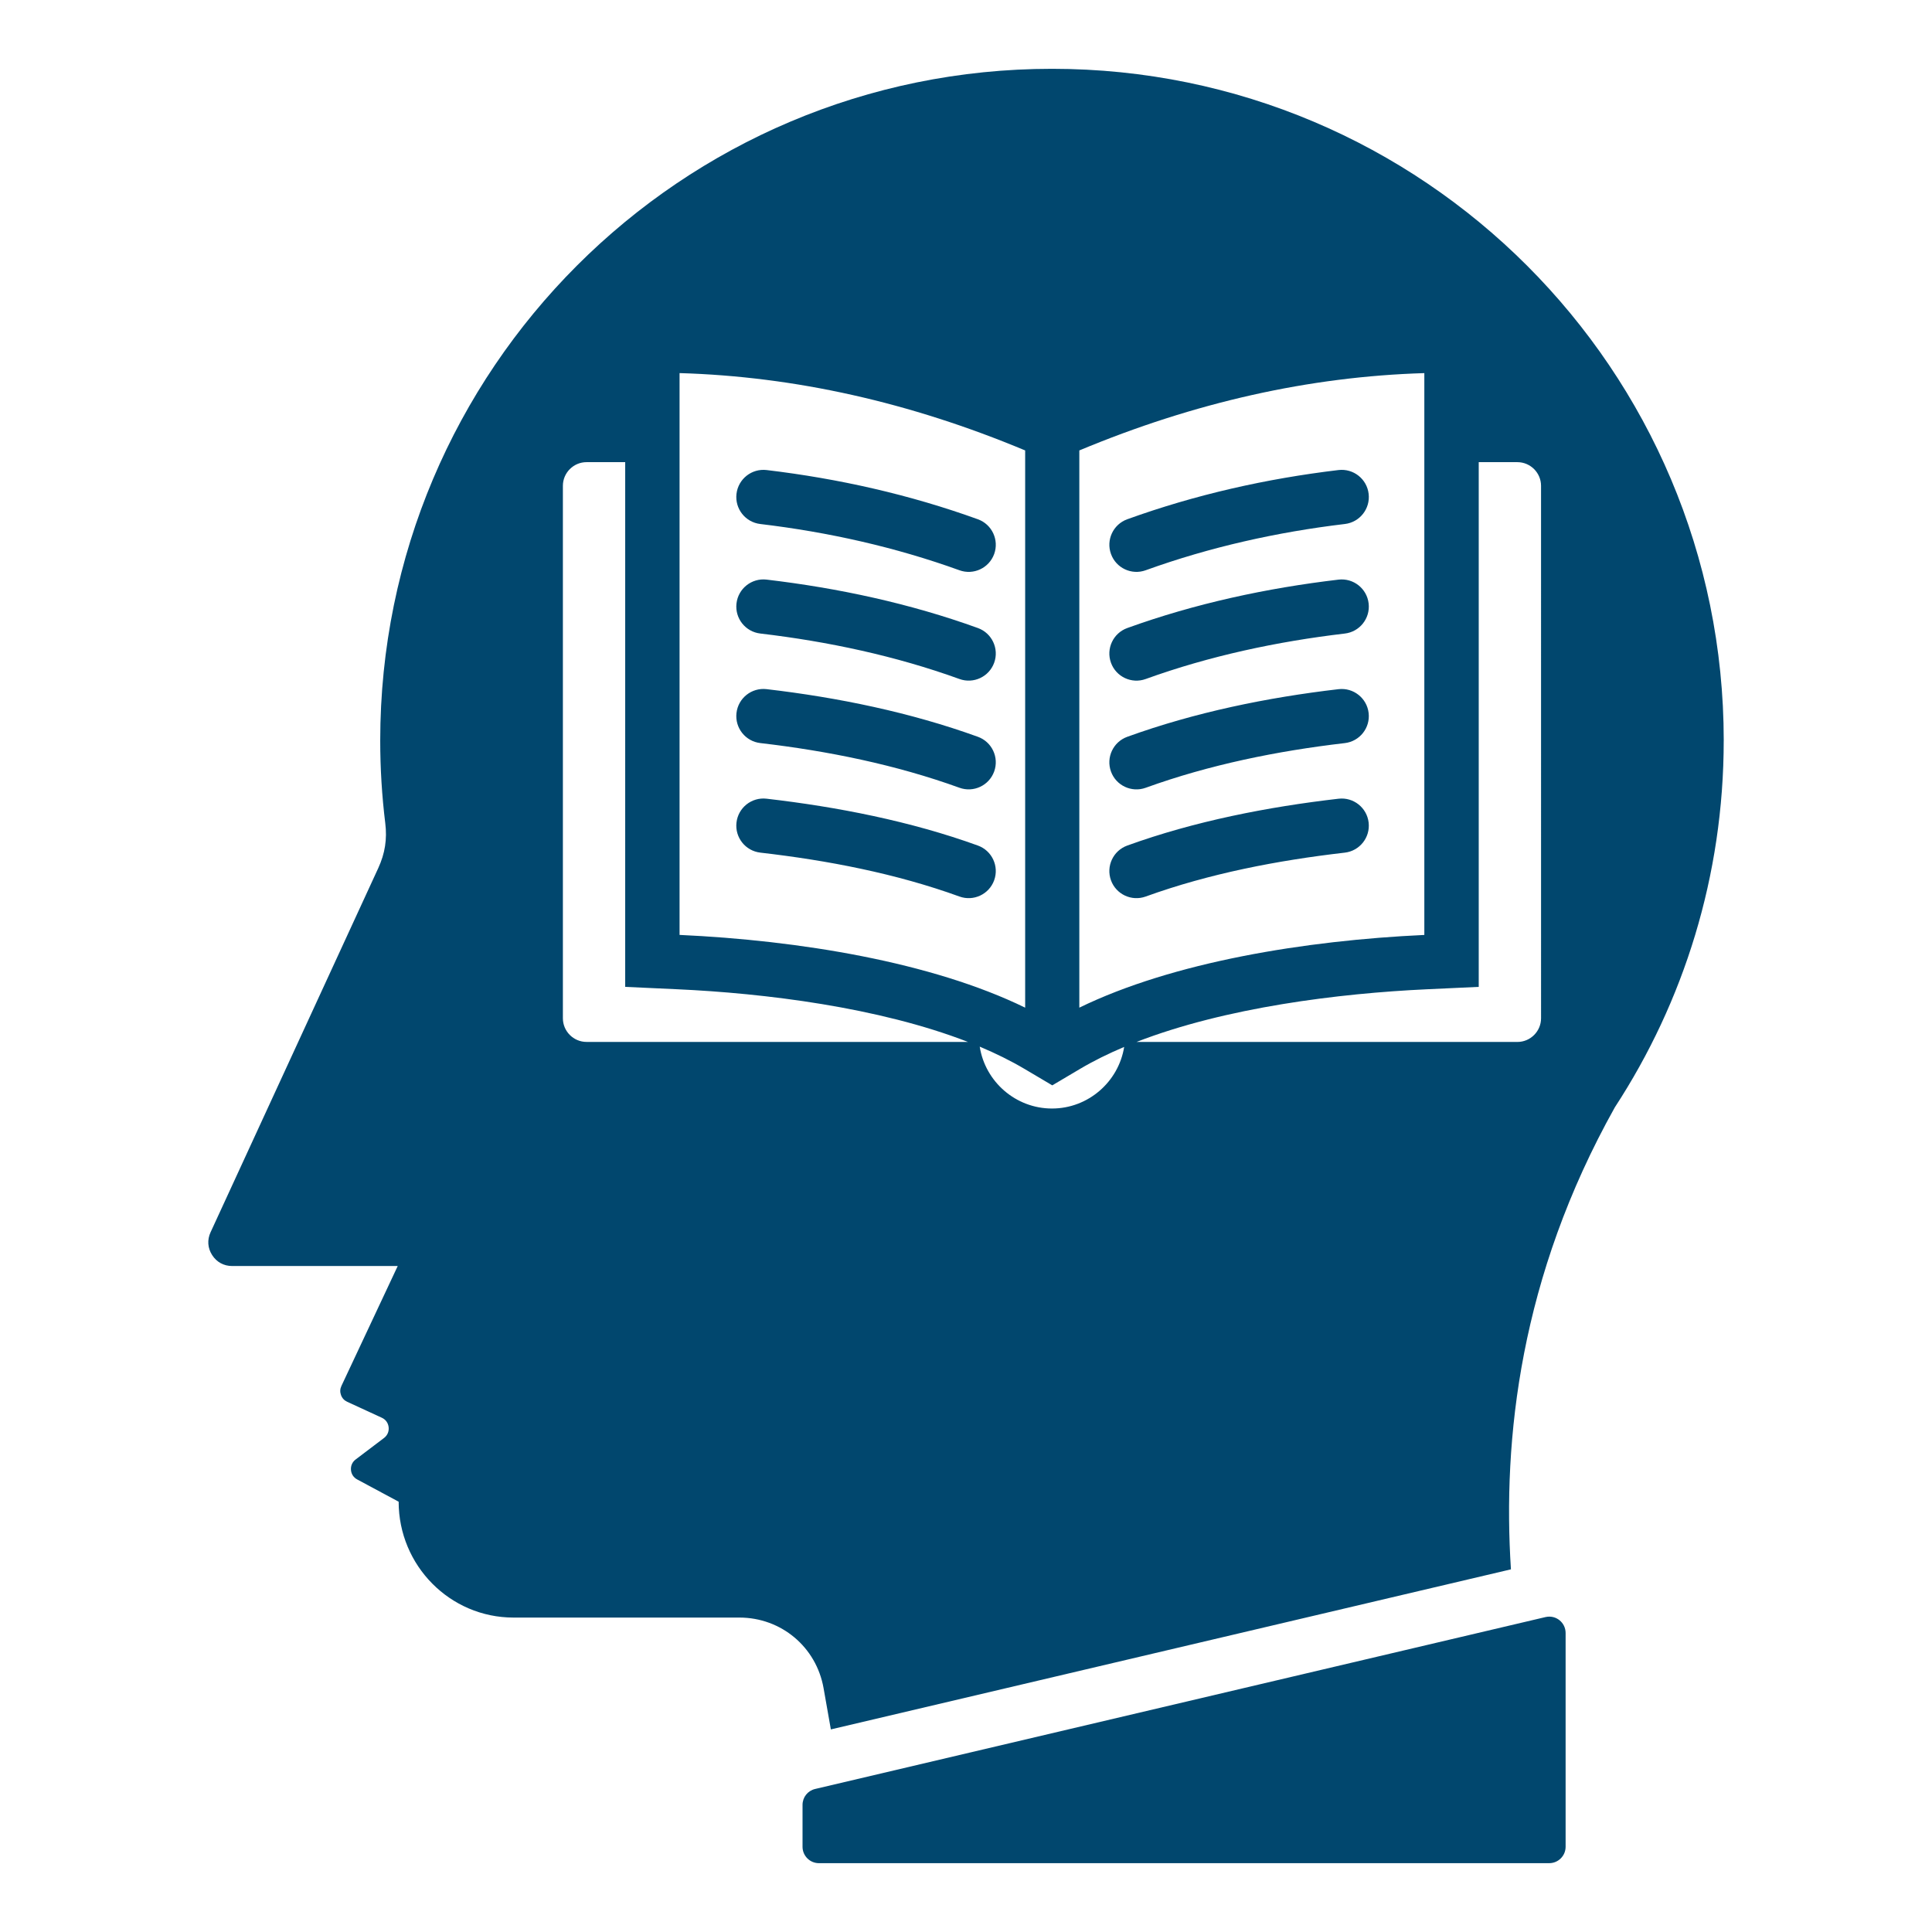 <?xml version="1.0" encoding="UTF-8"?>
<svg width="1200pt" height="1200pt" version="1.1" viewBox="0 0 1200 1200" xmlns="http://www.w3.org/2000/svg">
 <path d="m972.43 1014.3v132.77c0 5.609-4.566 10.176-10.176 10.176l-453.61 0.004c-5.609 0-10.176-4.566-10.176-10.176v-26.008c0-4.777 3.195-8.805 7.836-9.906l453.61-106.76c6.574-1.535 12.516 3.438 12.516 9.902zm-365.04-691.77c-42.379-15.32-86.496-25.238-131.21-30.574-9.258-1.09-17.645 5.523-18.734 14.781-1.09 9.258 5.523 17.645 14.781 18.734 42.051 5.008 83.852 14.328 123.7 28.727 8.742 3.172 18.402-1.348 21.574-10.09 3.156-8.746-1.359-18.406-10.105-21.578zm0 202.66c-41.707-15.109-87.281-24.035-131.29-29.105-9.258-1.055-17.609 5.582-18.66 14.84-1.055 9.258 5.582 17.609 14.84 18.66 41.633 4.789 84.16 12.941 123.64 27.258 8.742 3.172 18.402-1.348 21.574-10.09 3.16-8.742-1.355-18.391-10.102-21.562zm0-67.555c-41.965-15.195-87.023-24.441-131.29-29.598-9.258-1.055-17.609 5.582-18.66 14.84-1.055 9.258 5.582 17.609 14.84 18.66 41.766 4.859 84.035 13.406 123.64 27.746 8.742 3.172 18.402-1.348 21.574-10.09 3.16-8.738-1.355-18.387-10.102-21.559zm104.22 99.219c39.477-14.301 81.992-22.457 123.64-27.258 9.258-1.055 15.895-9.418 14.84-18.66-1.055-9.258-9.418-15.895-18.66-14.84-44.008 5.07-89.582 13.984-131.29 29.105-8.742 3.172-13.262 12.832-10.09 21.574 3.156 8.719 12.82 13.238 21.562 10.078zm0-67.555c39.602-14.34 81.855-22.887 123.64-27.746 9.258-1.055 15.895-9.418 14.84-18.66-1.055-9.246-9.418-15.895-18.66-14.84-44.266 5.156-89.328 14.398-131.29 29.598-8.742 3.172-13.262 12.832-10.09 21.574 3.156 8.715 12.82 13.234 21.562 10.074zm359.02-29.301c0 84.051-24.871 162.28-67.617 227.77-58.961 105.37-69.77 206.06-64.543 286.98l-422.41 99.418-4.519-25.594c-4.519-25.605-26.312-43.875-52.309-43.875l-140.26 0.004c-39.562 0-71.363-32.387-71.363-71.965l-25.75-13.824c-2.289-1.223-3.672-3.356-3.871-5.938-0.195-2.582 0.844-4.898 2.902-6.465l17.609-13.336c2.129-1.617 3.172-4.027 2.891-6.688-0.293-2.656-1.824-4.801-4.262-5.914l-21.477-9.895c-1.859-0.855-3.148-2.254-3.844-4.176-0.699-1.922-0.613-3.82 0.258-5.68l34.961-74.473h-102.84c-5.18 0-9.637-2.438-12.43-6.809-2.793-4.359-3.148-9.43-0.98-14.145l104.17-226.21c4.188-9.109 5.57-17.949 4.348-27.895-2.07-16.812-3.133-33.93-3.133-51.305 0-230.44 186.81-417.25 417.25-417.25 230.43 0 417.23 186.82 417.23 417.26zm-400.24-180.23v346.1c58.113-28.309 140.14-41.73 214.29-45.16v-348.96c-71.375 2.144-142.75 18.16-214.29 48.023zm-248.3 300.92c74.242 3.402 156.45 16.812 214.66 45.184v-346.1c-71.656-29.926-143.16-45.941-214.66-48.035zm179.16 66.48c-55.48-21.551-126.29-30.246-180.7-32.73l-32.23-1.48 0.004-325.91h-24.012c-8.082 0-14.695 6.613-14.695 14.695v330.72c0 8.082 6.613 14.695 14.695 14.695h236.94zm96.992 3.098c-9.758 4.113-18.98 8.656-27.453 13.676l-17.203 10.188-17.203-10.188c-8.598-5.082-17.938-9.688-27.855-13.848 3.391 21.688 22.273 38.426 44.879 38.426 22.523 0.012 41.371-16.641 44.836-38.254zm258.93-348.52c0-8.082-6.613-14.695-14.695-14.695h-24.012v325.91l-32.215 1.492c-54.305 2.512-124.96 11.203-180.34 32.719h236.57c8.082 0 14.695-6.613 14.695-14.695zm-349.78 88.336c-42.195-15.27-86.766-24.832-131.29-30.086-9.258-1.055-17.609 5.582-18.66 14.84-1.055 9.258 5.582 17.609 14.84 18.66 41.891 4.934 83.926 13.875 123.64 28.238 8.742 3.172 18.402-1.348 21.574-10.09 3.16-8.73-1.355-18.391-10.102-21.562zm104.22 31.664c39.711-14.363 81.746-23.301 123.64-28.238 9.258-1.055 15.895-9.418 14.84-18.66-1.055-9.258-9.418-15.895-18.66-14.84-44.523 5.254-89.094 14.816-131.29 30.086-8.742 3.172-13.262 12.832-10.09 21.574 3.156 8.73 12.82 13.25 21.562 10.078zm0-67.555c39.844-14.398 81.66-23.719 123.7-28.727 9.258-1.09 15.871-9.477 14.781-18.734-1.09-9.258-9.477-15.871-18.734-14.781-44.719 5.34-88.836 15.258-131.21 30.574-8.742 3.172-13.262 12.832-10.09 21.574 3.152 8.746 12.816 13.266 21.559 10.094z" fill="#01476e"/>
</svg>
